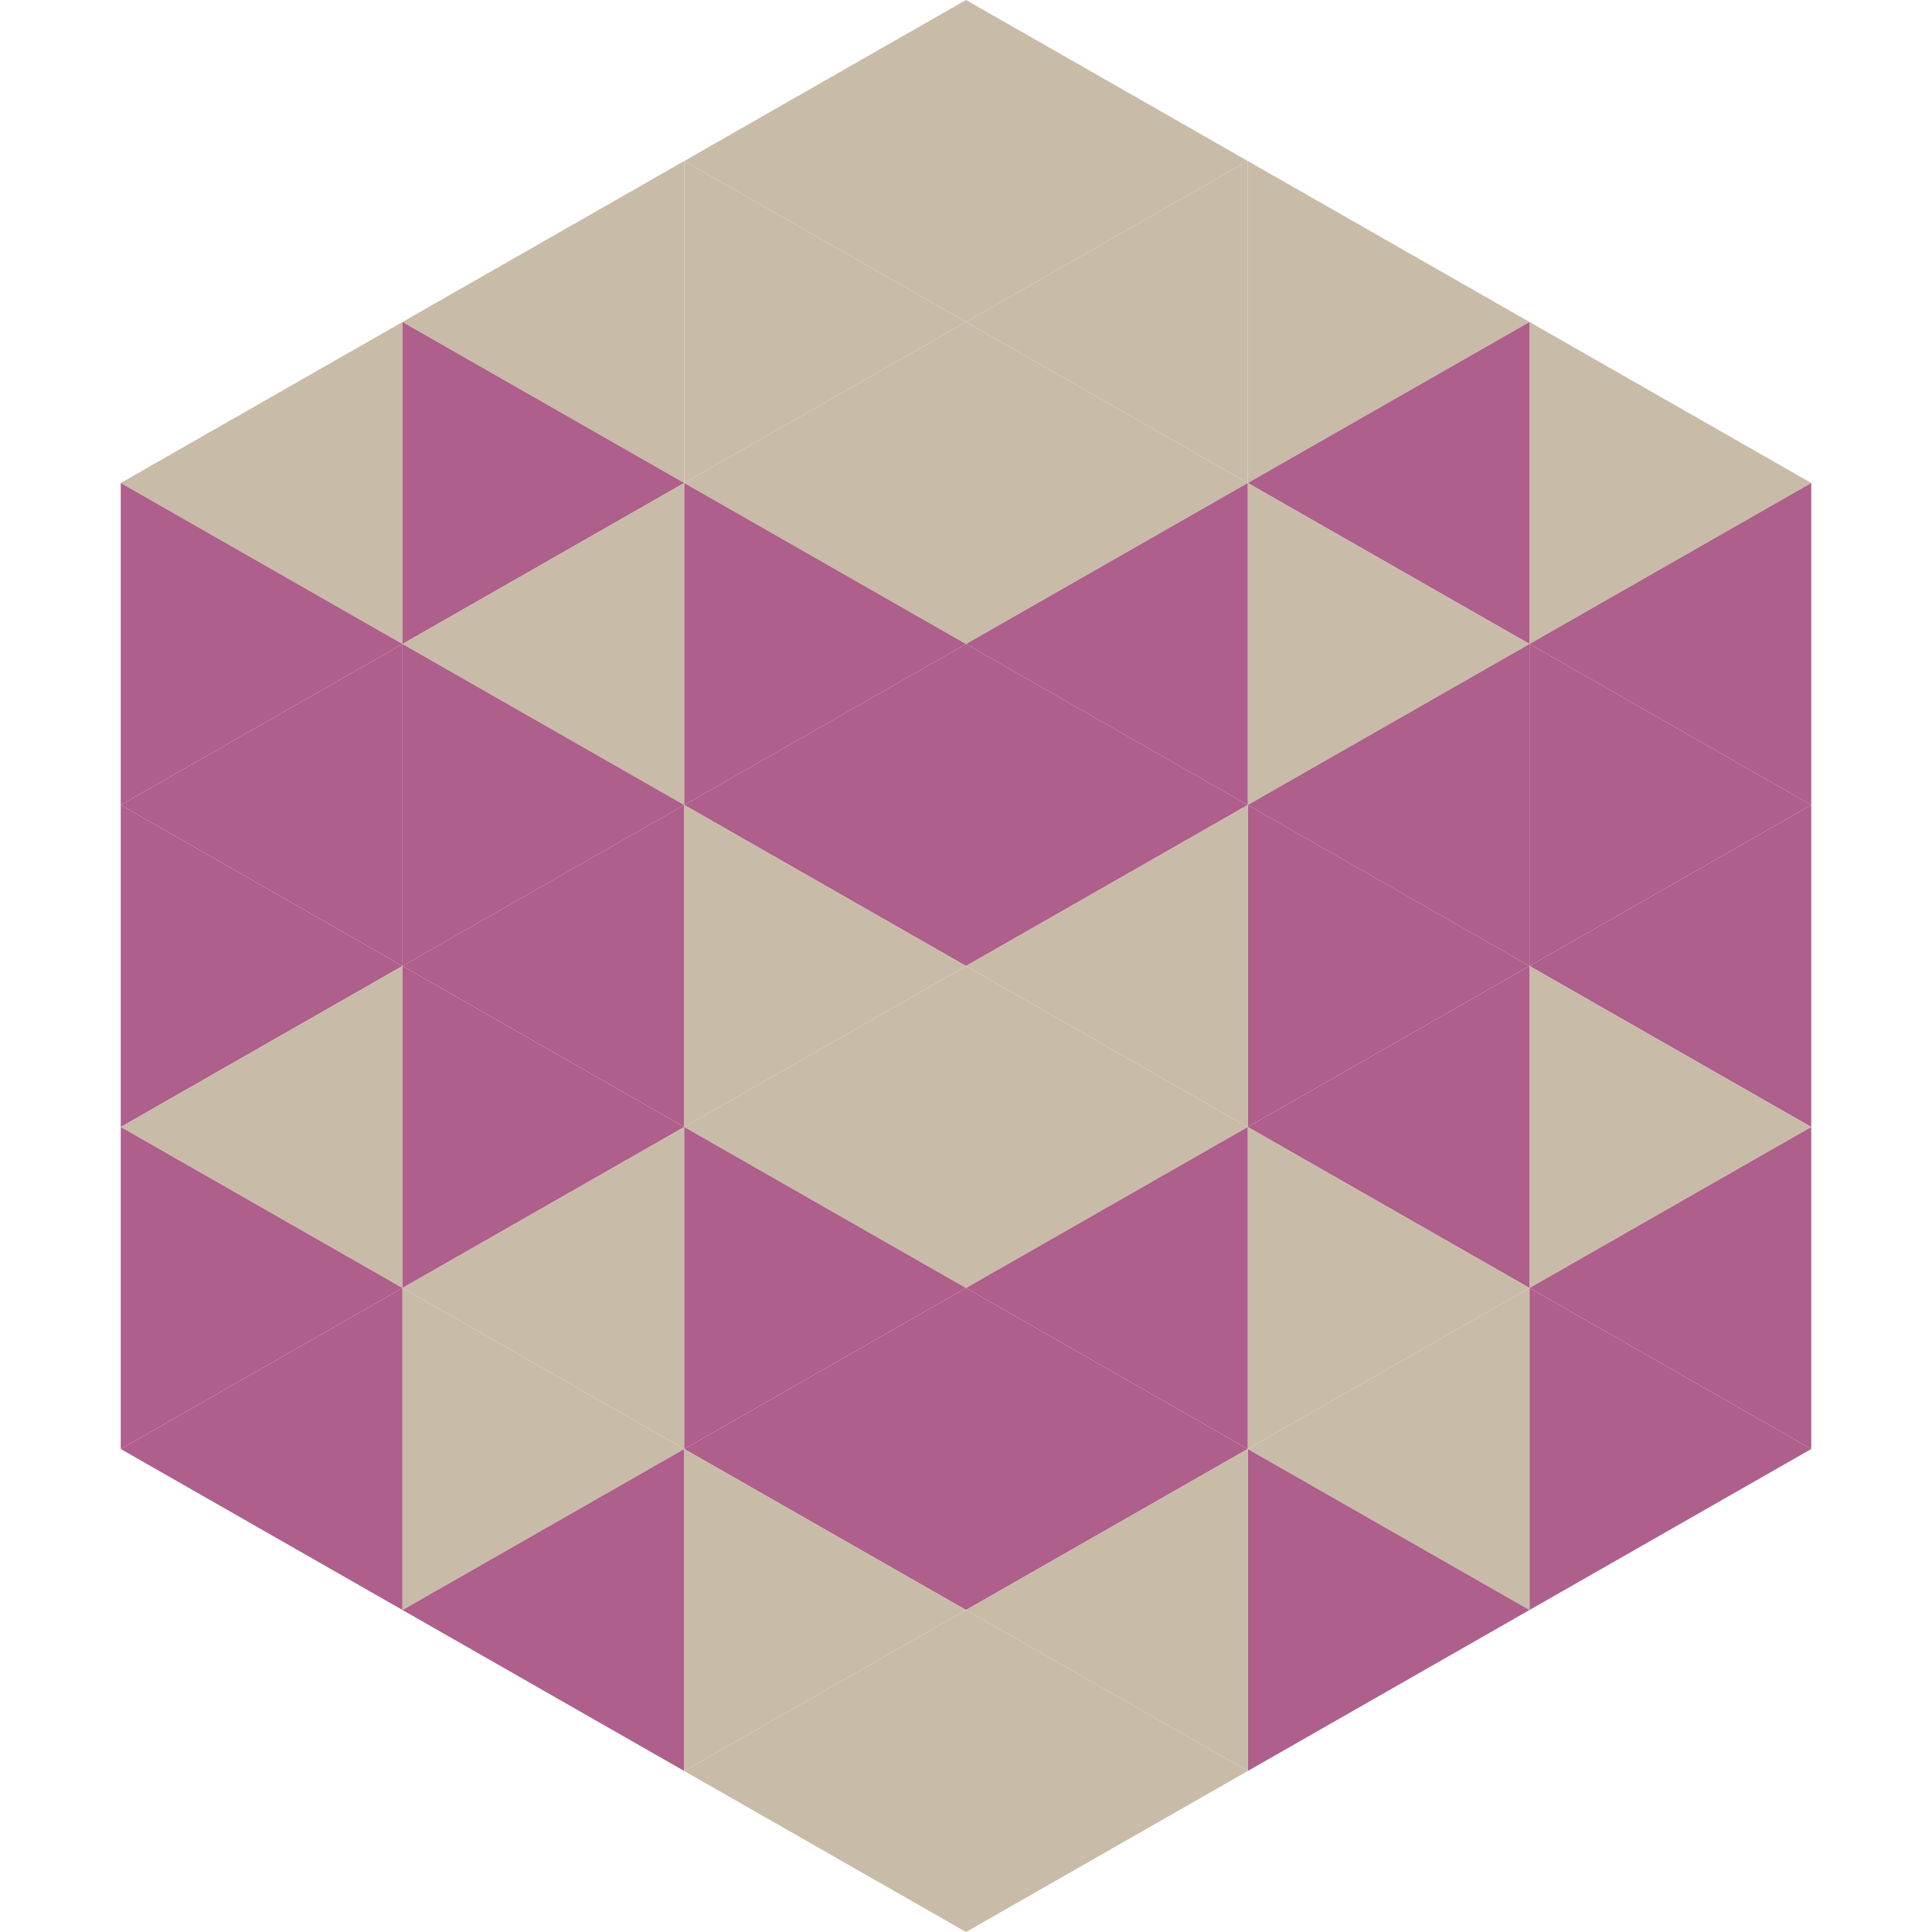 <?xml version="1.0"?>
<!-- Generated by SVGo -->
<svg width="240" height="240"
     xmlns="http://www.w3.org/2000/svg"
     xmlns:xlink="http://www.w3.org/1999/xlink">
<polygon points="50,40 15,60 50,80" style="fill:rgb(200,187,167)" />
<polygon points="190,40 225,60 190,80" style="fill:rgb(200,187,167)" />
<polygon points="15,60 50,80 15,100" style="fill:rgb(175,95,140)" />
<polygon points="225,60 190,80 225,100" style="fill:rgb(175,95,140)" />
<polygon points="50,80 15,100 50,120" style="fill:rgb(175,95,140)" />
<polygon points="190,80 225,100 190,120" style="fill:rgb(175,95,140)" />
<polygon points="15,100 50,120 15,140" style="fill:rgb(175,95,140)" />
<polygon points="225,100 190,120 225,140" style="fill:rgb(175,95,140)" />
<polygon points="50,120 15,140 50,160" style="fill:rgb(200,187,167)" />
<polygon points="190,120 225,140 190,160" style="fill:rgb(200,187,167)" />
<polygon points="15,140 50,160 15,180" style="fill:rgb(175,95,140)" />
<polygon points="225,140 190,160 225,180" style="fill:rgb(175,95,140)" />
<polygon points="50,160 15,180 50,200" style="fill:rgb(175,95,140)" />
<polygon points="190,160 225,180 190,200" style="fill:rgb(175,95,140)" />
<polygon points="15,180 50,200 15,220" style="fill:rgb(255,255,255); fill-opacity:0" />
<polygon points="225,180 190,200 225,220" style="fill:rgb(255,255,255); fill-opacity:0" />
<polygon points="50,0 85,20 50,40" style="fill:rgb(255,255,255); fill-opacity:0" />
<polygon points="190,0 155,20 190,40" style="fill:rgb(255,255,255); fill-opacity:0" />
<polygon points="85,20 50,40 85,60" style="fill:rgb(200,187,167)" />
<polygon points="155,20 190,40 155,60" style="fill:rgb(200,187,167)" />
<polygon points="50,40 85,60 50,80" style="fill:rgb(175,95,140)" />
<polygon points="190,40 155,60 190,80" style="fill:rgb(175,95,140)" />
<polygon points="85,60 50,80 85,100" style="fill:rgb(200,187,167)" />
<polygon points="155,60 190,80 155,100" style="fill:rgb(200,187,167)" />
<polygon points="50,80 85,100 50,120" style="fill:rgb(175,95,140)" />
<polygon points="190,80 155,100 190,120" style="fill:rgb(175,95,140)" />
<polygon points="85,100 50,120 85,140" style="fill:rgb(175,95,140)" />
<polygon points="155,100 190,120 155,140" style="fill:rgb(175,95,140)" />
<polygon points="50,120 85,140 50,160" style="fill:rgb(175,95,140)" />
<polygon points="190,120 155,140 190,160" style="fill:rgb(175,95,140)" />
<polygon points="85,140 50,160 85,180" style="fill:rgb(200,187,167)" />
<polygon points="155,140 190,160 155,180" style="fill:rgb(200,187,167)" />
<polygon points="50,160 85,180 50,200" style="fill:rgb(200,187,167)" />
<polygon points="190,160 155,180 190,200" style="fill:rgb(200,187,167)" />
<polygon points="85,180 50,200 85,220" style="fill:rgb(175,95,140)" />
<polygon points="155,180 190,200 155,220" style="fill:rgb(175,95,140)" />
<polygon points="120,0 85,20 120,40" style="fill:rgb(200,187,167)" />
<polygon points="120,0 155,20 120,40" style="fill:rgb(200,187,167)" />
<polygon points="85,20 120,40 85,60" style="fill:rgb(200,187,167)" />
<polygon points="155,20 120,40 155,60" style="fill:rgb(200,187,167)" />
<polygon points="120,40 85,60 120,80" style="fill:rgb(200,187,167)" />
<polygon points="120,40 155,60 120,80" style="fill:rgb(200,187,167)" />
<polygon points="85,60 120,80 85,100" style="fill:rgb(175,95,140)" />
<polygon points="155,60 120,80 155,100" style="fill:rgb(175,95,140)" />
<polygon points="120,80 85,100 120,120" style="fill:rgb(175,95,140)" />
<polygon points="120,80 155,100 120,120" style="fill:rgb(175,95,140)" />
<polygon points="85,100 120,120 85,140" style="fill:rgb(200,187,167)" />
<polygon points="155,100 120,120 155,140" style="fill:rgb(200,187,167)" />
<polygon points="120,120 85,140 120,160" style="fill:rgb(200,187,167)" />
<polygon points="120,120 155,140 120,160" style="fill:rgb(200,187,167)" />
<polygon points="85,140 120,160 85,180" style="fill:rgb(175,95,140)" />
<polygon points="155,140 120,160 155,180" style="fill:rgb(175,95,140)" />
<polygon points="120,160 85,180 120,200" style="fill:rgb(175,95,140)" />
<polygon points="120,160 155,180 120,200" style="fill:rgb(175,95,140)" />
<polygon points="85,180 120,200 85,220" style="fill:rgb(200,187,167)" />
<polygon points="155,180 120,200 155,220" style="fill:rgb(200,187,167)" />
<polygon points="120,200 85,220 120,240" style="fill:rgb(200,187,167)" />
<polygon points="120,200 155,220 120,240" style="fill:rgb(200,187,167)" />
<polygon points="85,220 120,240 85,260" style="fill:rgb(255,255,255); fill-opacity:0" />
<polygon points="155,220 120,240 155,260" style="fill:rgb(255,255,255); fill-opacity:0" />
</svg>
